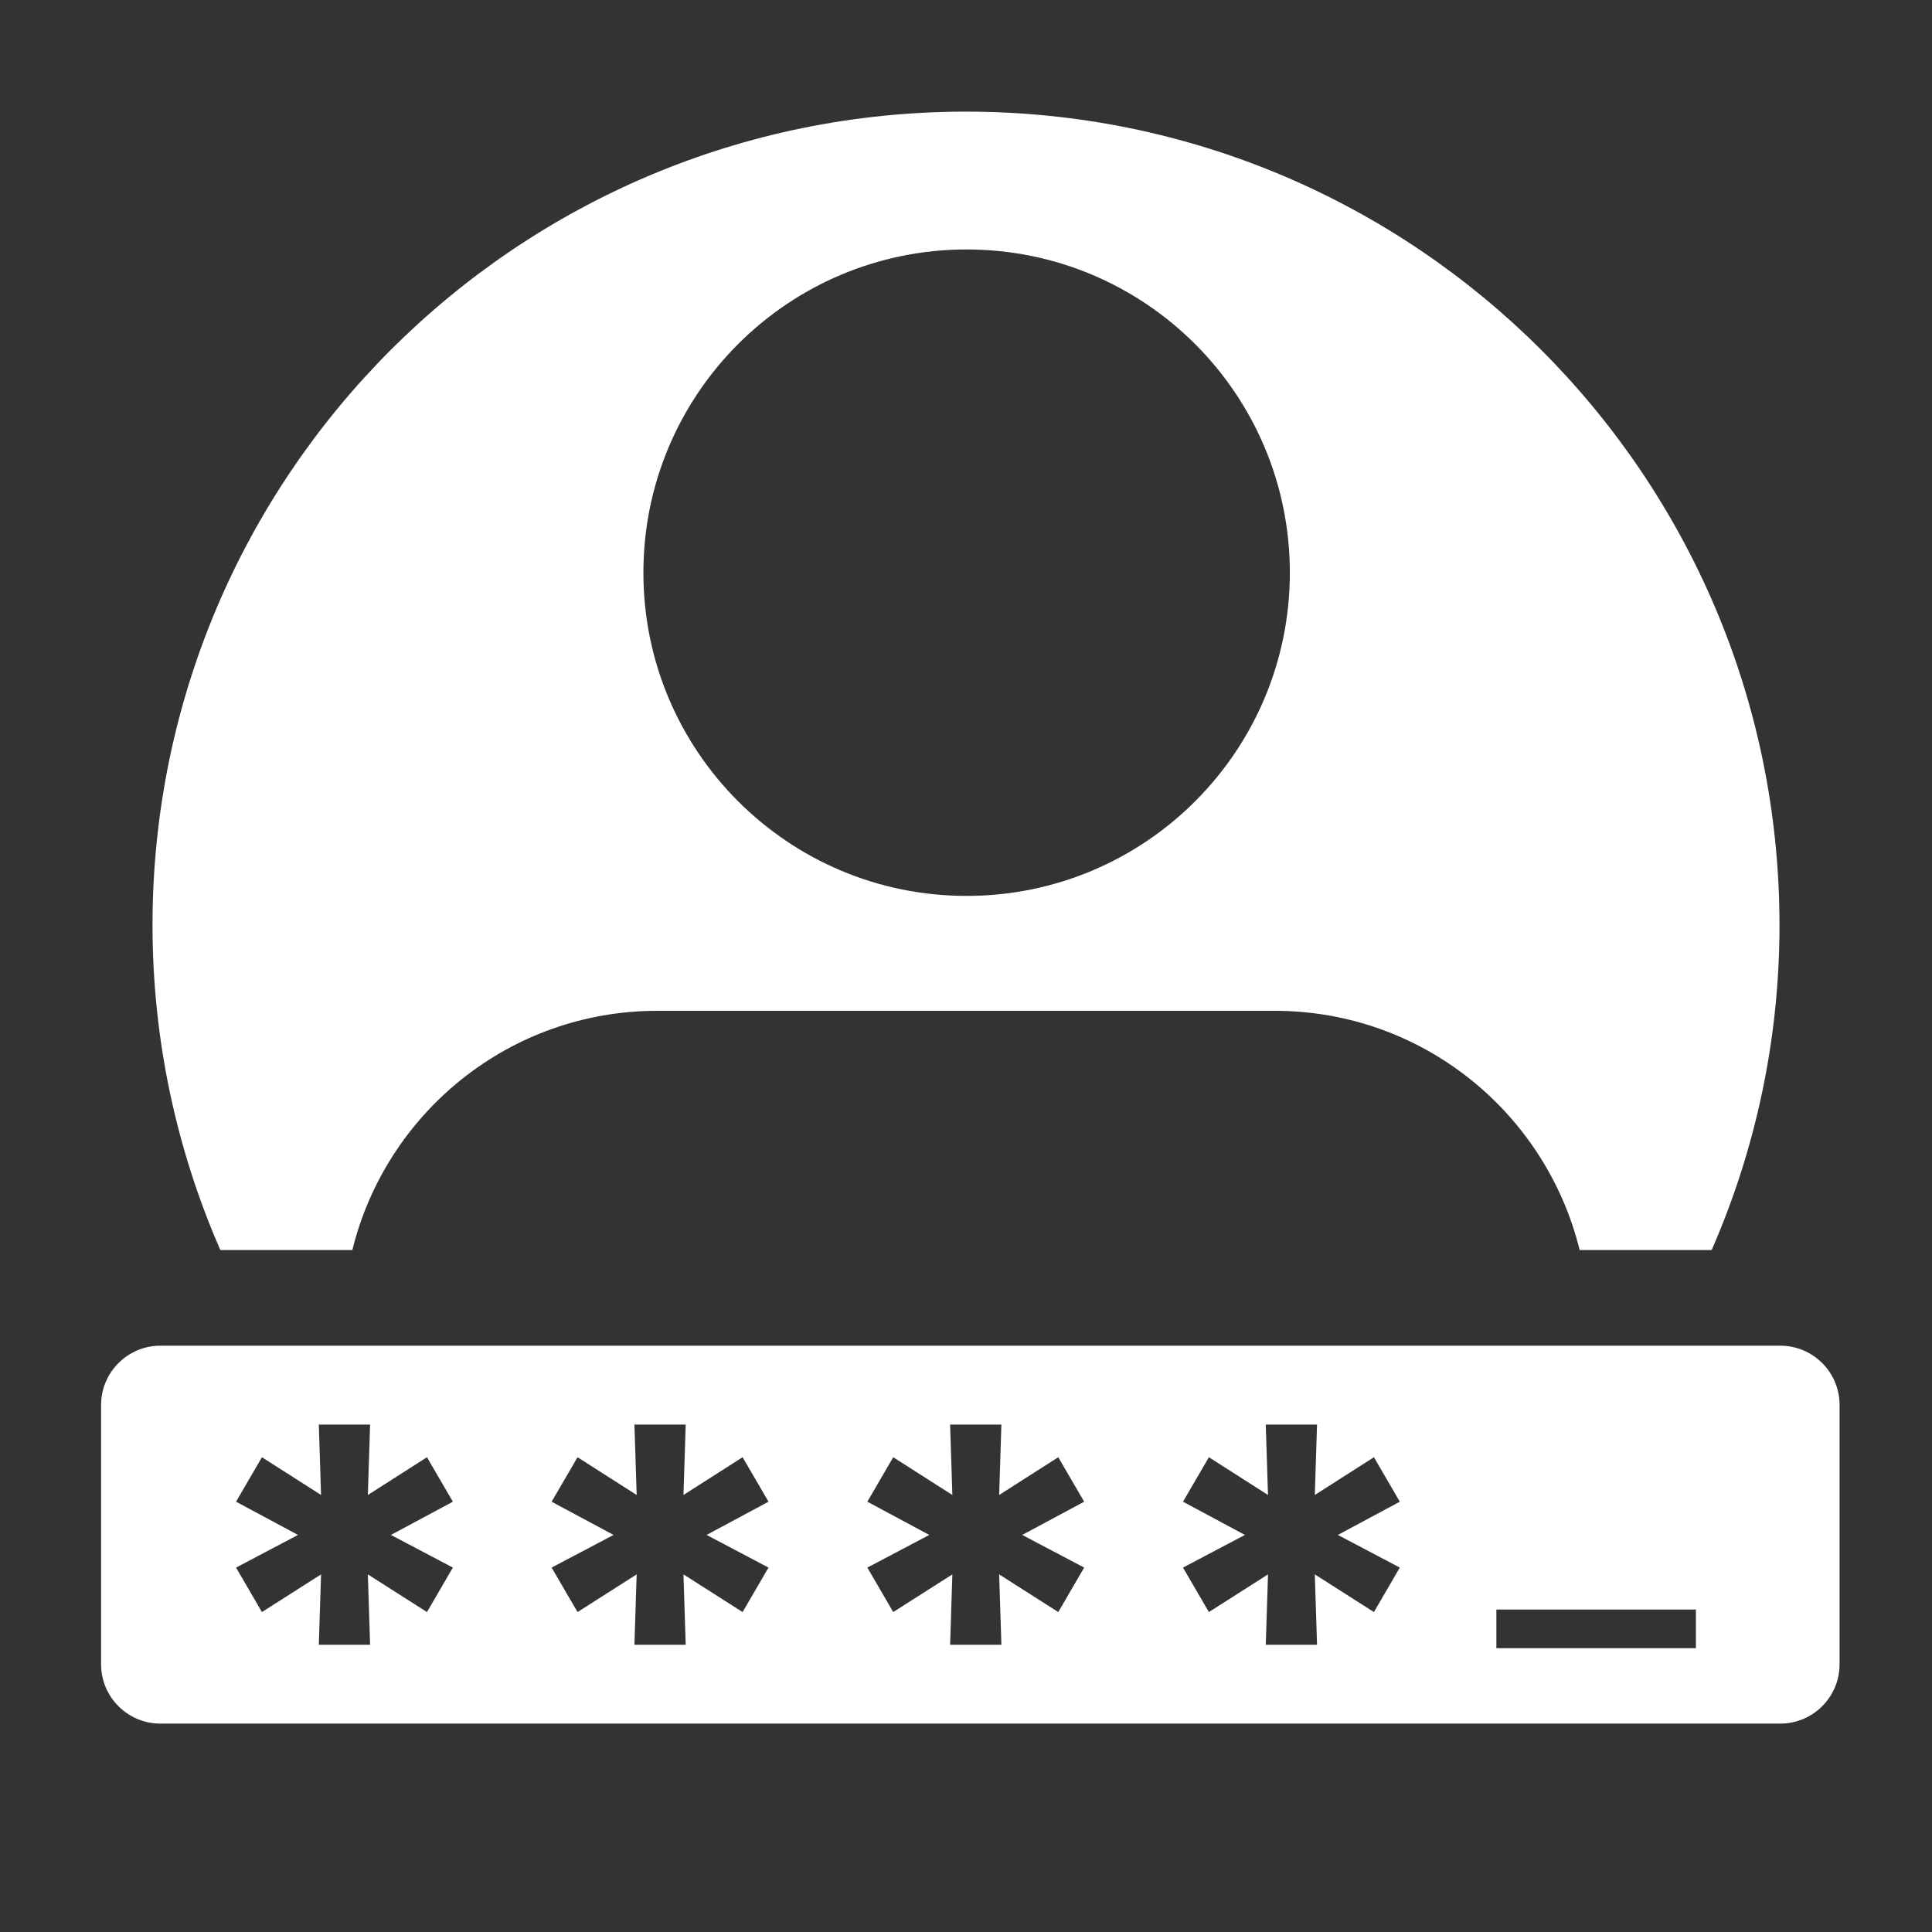 <svg height="50" viewBox="0 0 50 50" width="50" xmlns="http://www.w3.org/2000/svg"><rect x="0" y="0" width="50" height="50" fill="#333333" stroke="none"/><g fill="#fff"><path d="m46.074 34.826h-41.923c-.846 0-1.535.689-1.535 1.534v6.712c0 .847.688 1.535 1.535 1.535h41.923c.846 0 1.534-.689 1.534-1.535v-6.712c0-.846-.689-1.534-1.534-1.534zm-34.354 5.743-.67 1.151-1.53-.975.058 1.822h-1.327l.058-1.822-1.53.975-.67-1.151 1.603-.845-1.603-.86.67-1.151 1.53.977-.058-1.822h1.327l-.058 1.822 1.53-.977.67 1.151-1.603.86zm8.169 0-.671 1.151-1.53-.975.058 1.822h-1.327l.058-1.822-1.53.975-.671-1.151 1.603-.845-1.603-.86.671-1.151 1.53.977-.058-1.822h1.327l-.058 1.822 1.53-.977.671 1.151-1.603.86zm8.169 0-.67 1.151-1.53-.975.058 1.822h-1.327l.058-1.822-1.53.975-.67-1.151 1.603-.845-1.603-.86.67-1.151 1.53.977-.058-1.822h1.327l-.058 1.822 1.53-.977.67 1.151-1.603.86zm8.169 0-.67 1.151-1.53-.975.058 1.822h-1.327l.058-1.822-1.53.975-.67-1.151 1.603-.845-1.603-.86.67-1.151 1.53.977-.058-1.822h1.327l-.058 1.822 1.53-.977.67 1.151-1.603.86zm7.663 2.086h-5.164v-1h5.164z"/><path d="m9.119 32.35c.874-3.552 4.069-6.19 7.891-6.19h15.98c3.821 0 7.017 2.638 7.891 6.19h3.417c1.125-2.576 1.755-5.418 1.755-8.408 0-11.627-9.426-21.053-21.053-21.053s-21.053 9.426-21.053 21.053c0 2.991.63 5.832 1.755 8.408zm15.897-25.894c4.62 0 8.365 3.745 8.365 8.365s-3.745 8.365-8.365 8.365-8.365-3.745-8.365-8.365 3.745-8.365 8.365-8.365z"/></g></svg>